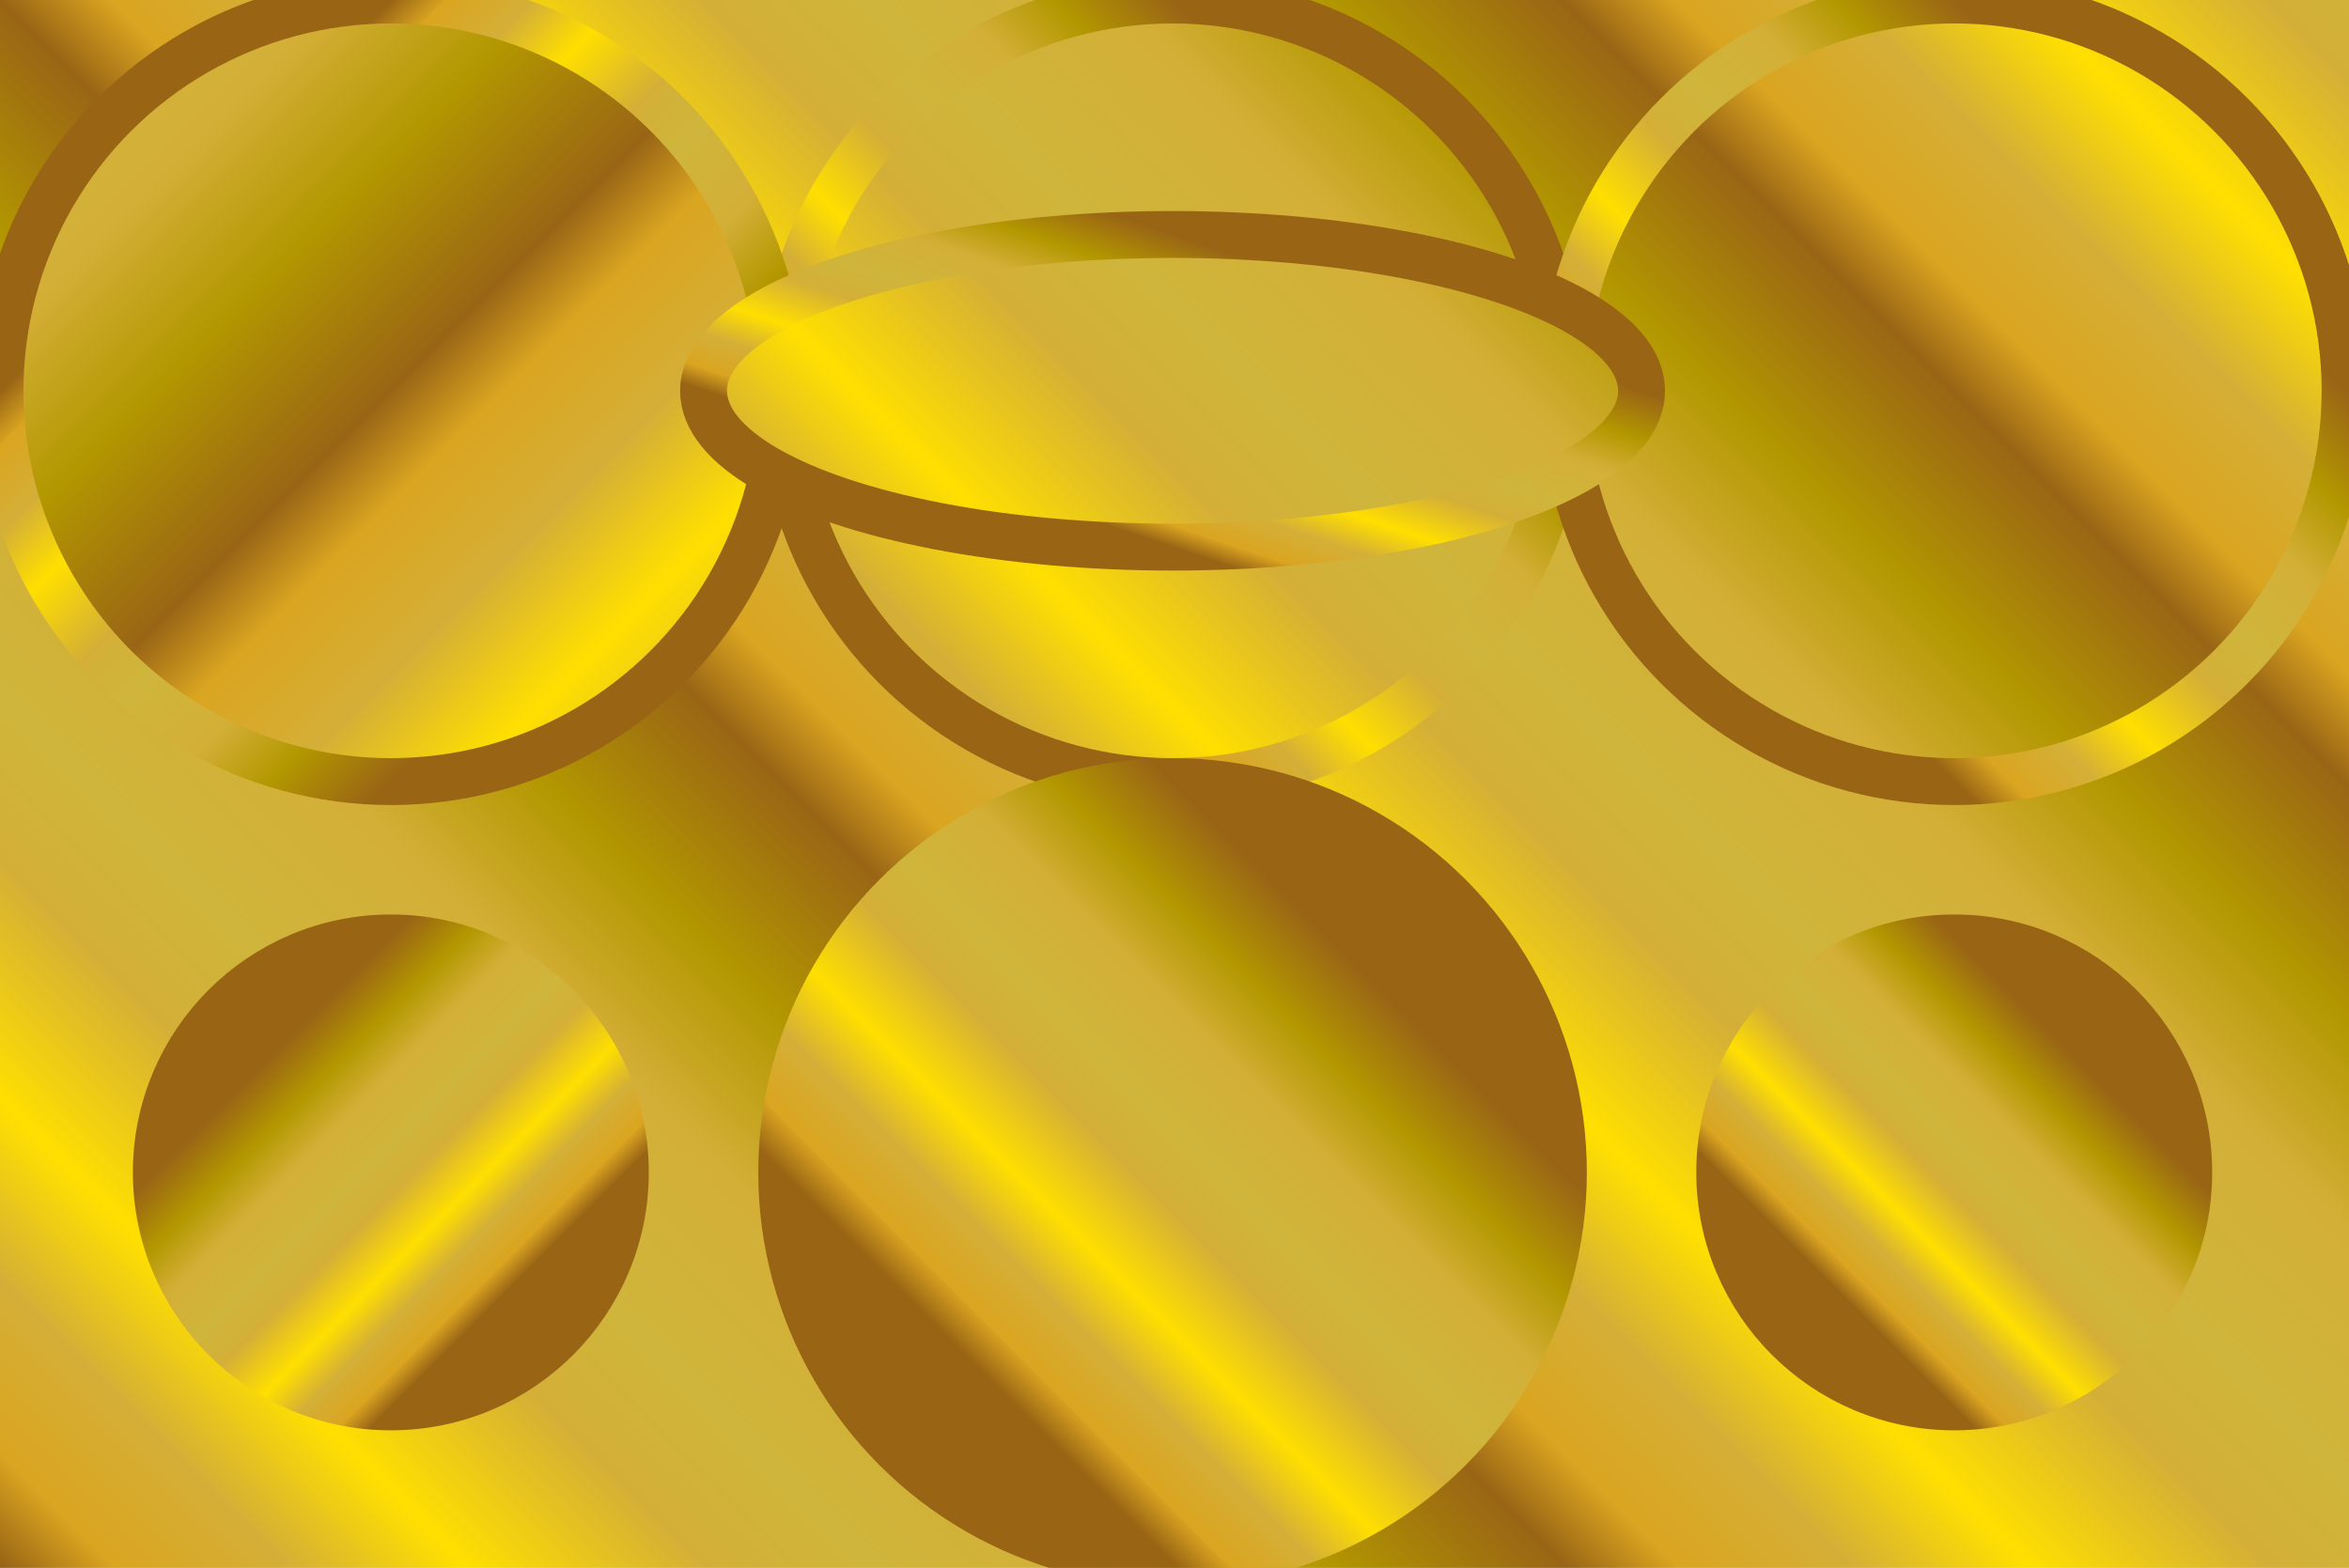 <?xml version="1.0" encoding="UTF-8" standalone="no"?>
<svg
  xmlns="http://www.w3.org/2000/svg" viewBox="-1500 -500 3005 2006"
  xmlns:xlink="http://www.w3.org/1999/xlink" version="1.1">
  <style type="text/css">
    <![CDATA[
   circle, ellipse { stroke-width: 60; stroke: url(#goldx) }
  ]]>
  </style>
  <defs>
    <linearGradient id="gold" gradientUnits="userSpaceOnUse" x1="-500" x2="500" y1="500" y2="-500"
       spreadMethod="repeat" >
      <stop offset="0" stop-color="#996515"/>
      <stop offset="0.071" stop-color="#DAA520"/>
      <stop offset="0.182" stop-color="#D4AF37"/>
      <stop offset="0.296" stop-color="#FFDF00"/>
      <stop offset="0.45" stop-color="#D4AF37"/>
      <stop offset="0.554" stop-color="#CFB53B"/>
      <stop offset="0.713" stop-color="#D4AF37"/>
      <stop offset="0.847" stop-color="#b39700"/>
      <stop offset="1" stop-color="#996515"/>
    </linearGradient>
    <linearGradient id="goldx" x1="0" x2="0.5" y1="0.5" y2="0" >
      <stop offset="0" stop-color="#996515"/>
      <stop offset="0.071" stop-color="#DAA520"/>
      <stop offset="0.182" stop-color="#D4AF37"/>
      <stop offset="0.296" stop-color="#FFDF00"/>
      <stop offset="0.45" stop-color="#D4AF37"/>
      <stop offset="0.554" stop-color="#CFB53B"/>
      <stop offset="0.713" stop-color="#D4AF37"/>
      <stop offset="0.847" stop-color="#b39700"/>
      <stop offset="1" stop-color="#996515"/>
    </linearGradient>
  </defs>
  <rect width="400%" height="400%" x="-200%" y="-200%" opacity="1" fill="url(#gold)" />
  <circle r="500" fill="url(#gold)"  />
  <circle r="500" fill="url(#gold)" cx="1000" />
  <circle r="500" fill="url(#gold)" cy="1000" transform="rotate(90)" />
  <circle r="500" fill="url(#goldx)" cy="1000" />
  <circle r="300" fill="url(#goldx)" cy="1000" cx="1000" />
  <circle r="300" fill="url(#goldx)" cy="1000" cx="-1000" transform="rotate(-90 -1000 1000)" />
  <ellipse rx="600" ry="200" fill="url(#gold)" />
</svg>
